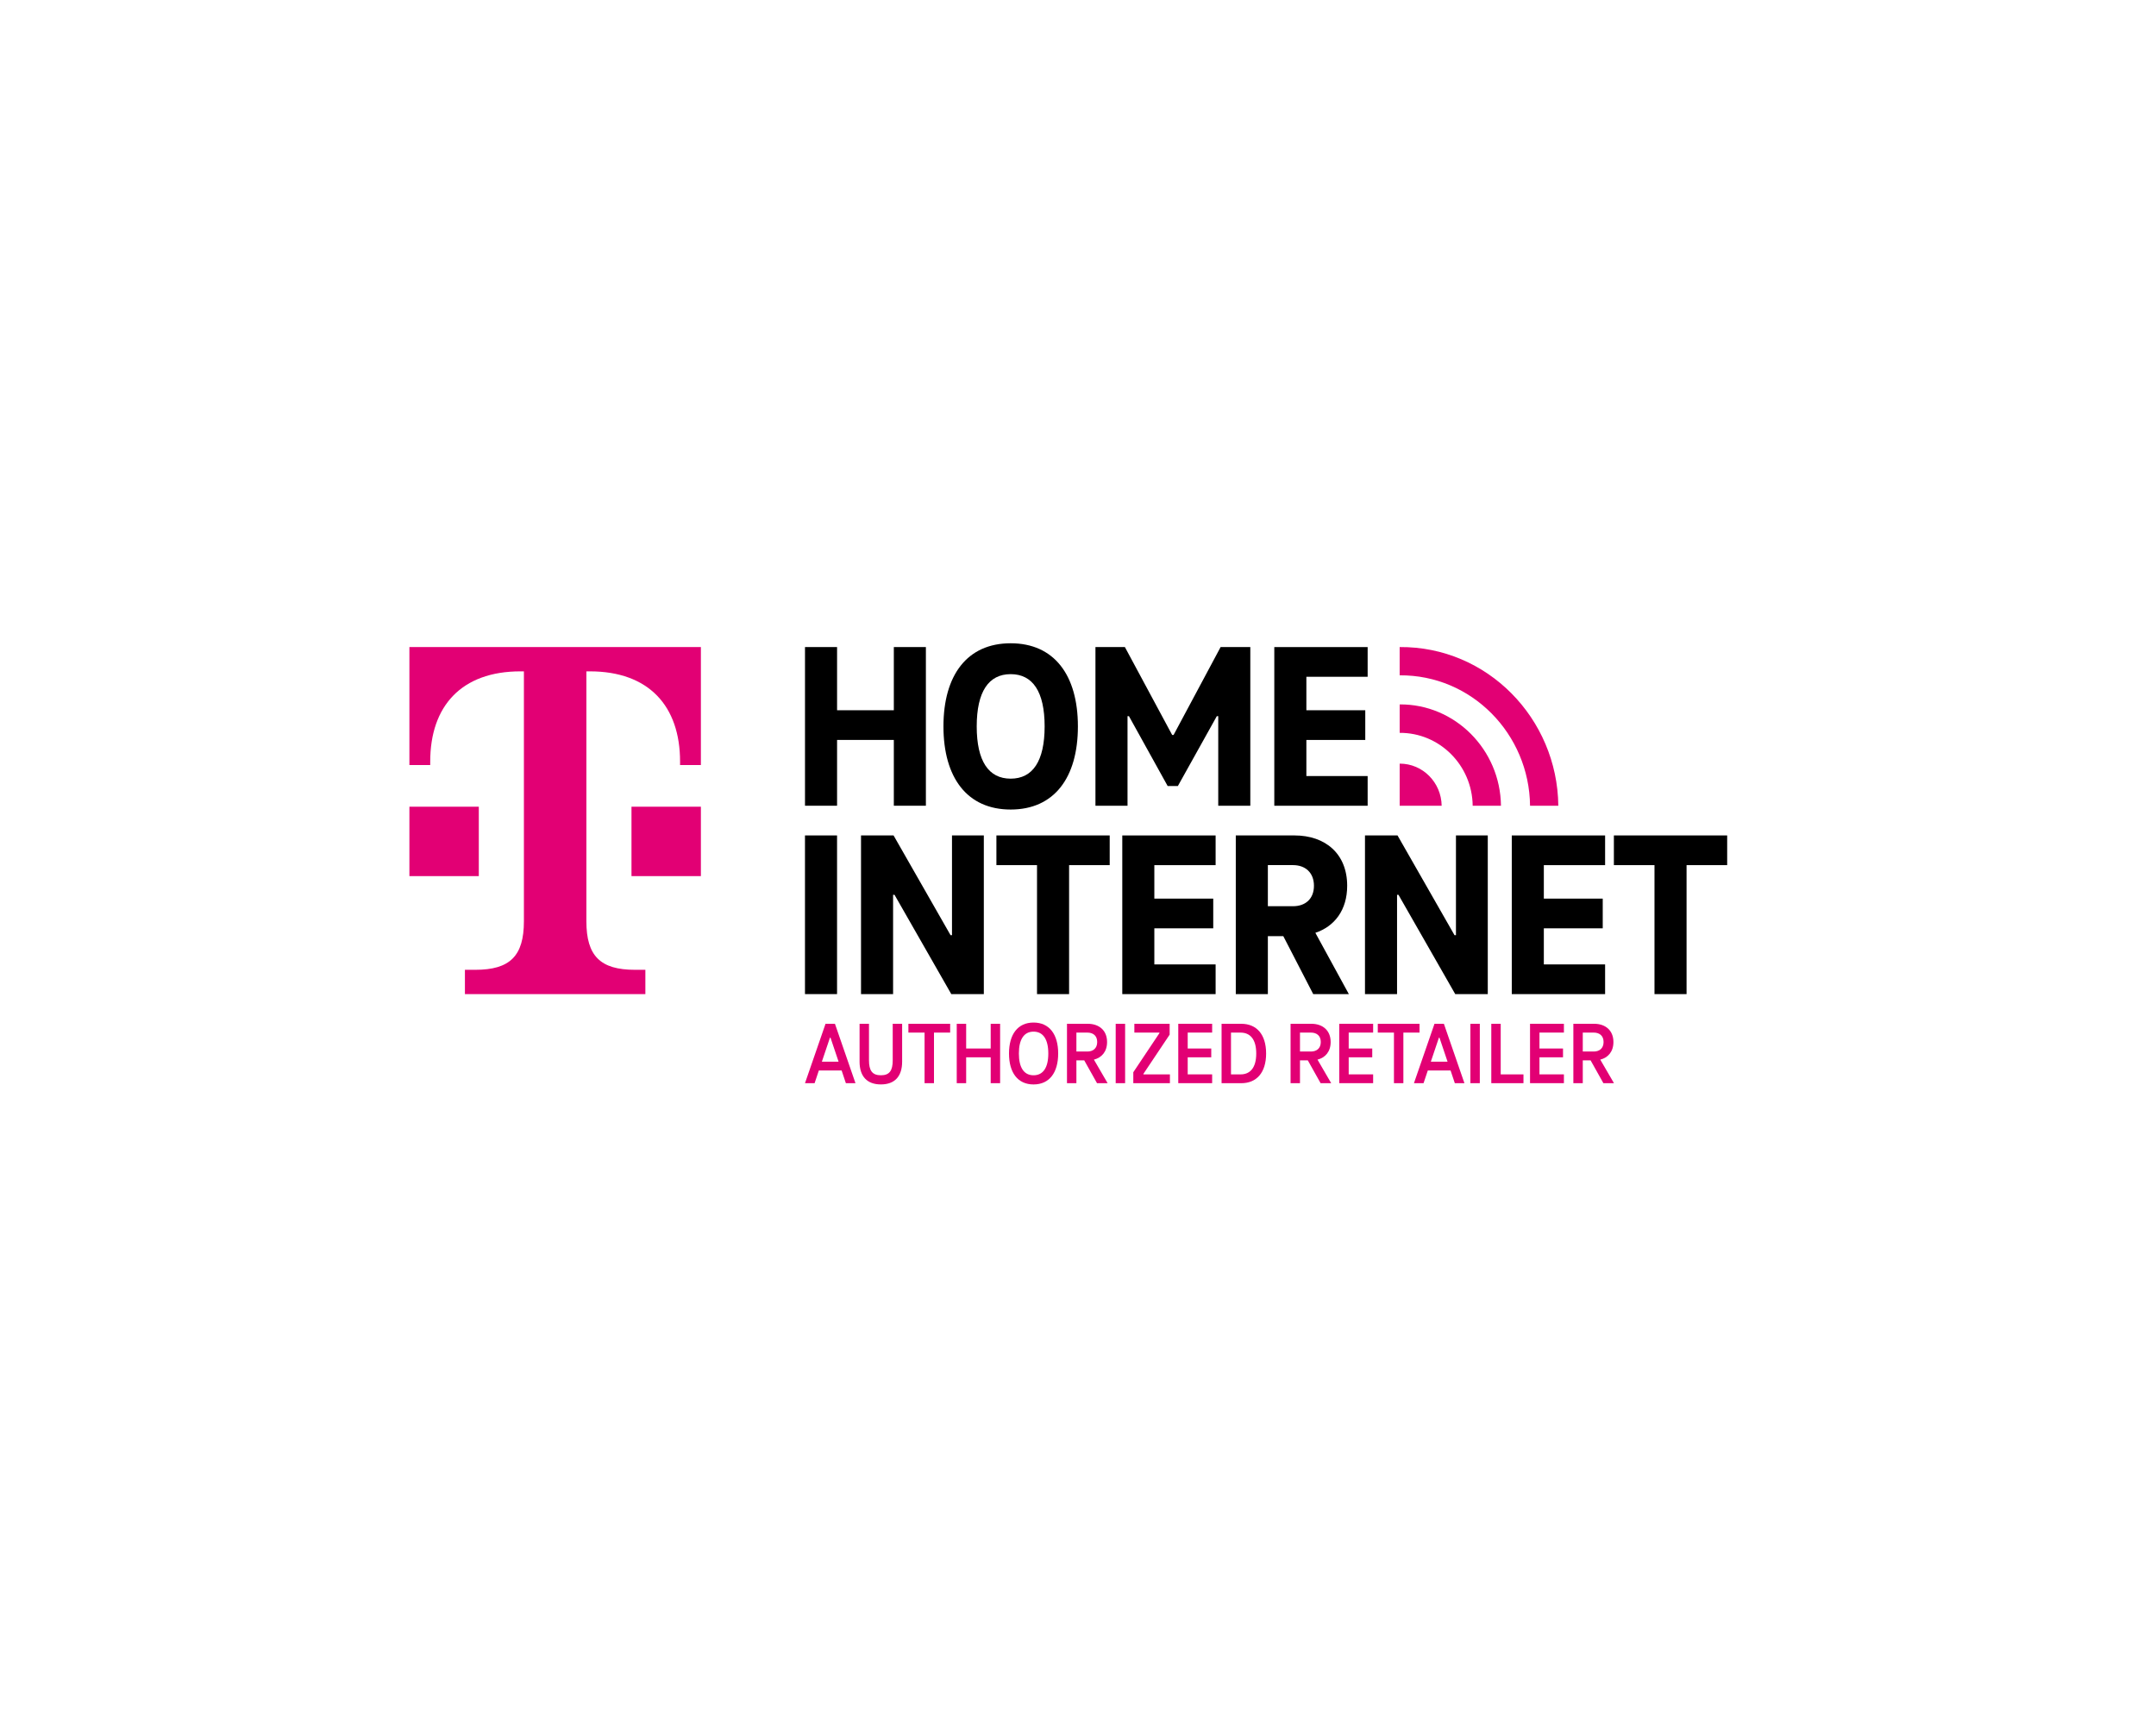 <?xml version="1.0" encoding="UTF-8"?>
<svg id="Layer_1" xmlns="http://www.w3.org/2000/svg" version="1.1" viewBox="0 0 1280 1024">
  <!-- Generator: Adobe Illustrator 29.0.1, SVG Export Plug-In . SVG Version: 2.1.0 Build 192)  -->
  <defs>
    <style>
      .st0 {
        fill: #e20074;
      }
    </style>
  </defs>
  <g>
    <path class="st0" d="M499.66,635.45h-13.51l-2.53,7.55h-5.7l12.19-35.25h5.59l12.19,35.25h-5.7l-2.53-7.55ZM497.86,630.23l-4.8-14.25h-.32l-4.8,14.25h9.92Z"/>
    <path class="st0" d="M510.32,630.23v-22.48h5.59v21.69c0,6.02,1.9,8.87,7.07,8.87s7.02-2.85,7.02-8.87v-21.69h5.59v22.48c0,8.76-4.43,13.51-12.61,13.51s-12.66-4.75-12.66-13.51Z"/>
    <path class="st0" d="M539.3,607.75h24.8v5.22h-9.6v30.03h-5.59v-30.03h-9.6v-5.22Z"/>
    <path class="st0" d="M593.76,607.75v35.25h-5.59v-15.36h-14.57v15.36h-5.59v-35.25h5.59v14.67h14.57v-14.67h5.59Z"/>
    <path class="st0" d="M599.04,625.38c0-11.35,5.17-18.37,14.57-18.37s14.62,7.02,14.62,18.37-5.22,18.37-14.62,18.37-14.57-7.02-14.57-18.37ZM622.37,625.38c0-8.44-3.11-12.98-8.76-12.98s-8.71,4.54-8.71,12.98,3.06,12.93,8.71,12.93,8.76-4.48,8.76-12.93Z"/>
    <path class="st0" d="M651.29,643l-7.6-13.56h-4.64v13.56h-5.59v-35.25h12.45c6.39,0,11.35,3.75,11.35,10.82,0,5.75-3.22,9.29-7.81,10.45l8.13,13.98h-6.28ZM639.05,624.21h6.54c3.22,0,5.81-1.79,5.81-5.65s-2.59-5.59-5.81-5.59h-6.54v11.24Z"/>
    <path class="st0" d="M662.38,607.75h5.59v35.25h-5.59v-35.25Z"/>
    <path class="st0" d="M694.57,637.78v5.22h-21.74v-6.49l15.51-23.22v-.32h-14.88v-5.22h20.95v6.44l-15.57,23.27v.32h15.72Z"/>
    <path class="st0" d="M705.13,612.97v9.45h13.98v5.22h-13.98v10.13h14.51v5.22h-20.11v-35.25h20.11v5.22h-14.51Z"/>
    <path class="st0" d="M725.24,607.75h11.72c8.97,0,14.72,6.18,14.72,17.63s-5.75,17.63-14.72,17.63h-11.72v-35.25ZM736.53,637.78c5.65,0,9.29-3.91,9.29-12.4s-3.64-12.4-9.29-12.4h-5.7v24.8h5.7Z"/>
    <path class="st0" d="M784.03,643l-7.6-13.56h-4.64v13.56h-5.59v-35.25h12.45c6.39,0,11.35,3.75,11.35,10.82,0,5.75-3.22,9.29-7.81,10.45l8.13,13.98h-6.28ZM771.79,624.21h6.54c3.22,0,5.81-1.79,5.81-5.65s-2.59-5.59-5.81-5.59h-6.54v11.24Z"/>
    <path class="st0" d="M800.71,612.97v9.45h13.98v5.22h-13.98v10.13h14.51v5.22h-20.11v-35.25h20.11v5.22h-14.51Z"/>
    <path class="st0" d="M817.97,607.75h24.8v5.22h-9.6v30.03h-5.59v-30.03h-9.6v-5.22Z"/>
    <path class="st0" d="M861.19,635.45h-13.51l-2.53,7.55h-5.7l12.19-35.25h5.59l12.19,35.25h-5.7l-2.53-7.55ZM859.4,630.23l-4.8-14.25h-.32l-4.8,14.25h9.92Z"/>
    <path class="st0" d="M872.96,607.75h5.59v35.25h-5.59v-35.25Z"/>
    <path class="st0" d="M885.37,607.75h5.59v30.03h13.51v5.22h-19.1v-35.25Z"/>
    <path class="st0" d="M913.97,612.97v9.45h13.98v5.22h-13.98v10.13h14.51v5.22h-20.11v-35.25h20.11v5.22h-14.51Z"/>
    <path class="st0" d="M951.92,643l-7.6-13.56h-4.64v13.56h-5.59v-35.25h12.45c6.38,0,11.34,3.75,11.34,10.82,0,5.75-3.22,9.29-7.81,10.45l8.13,13.98h-6.28ZM939.68,624.21h6.54c3.22,0,5.81-1.79,5.81-5.65s-2.59-5.59-5.81-5.59h-6.54v11.24Z"/>
  </g>
  <g>
    <rect class="st0" x="243.06" y="478.88" width="41.2" height="41.2"/>
    <path class="st0" d="M243.06,384.11v70.04h12.36v-2.06c0-32.96,18.54-53.56,53.56-53.56h2.06v148.33c0,20.6-8.24,28.84-28.84,28.84h-6.18v14.42h107.13v-14.42h-6.18c-20.6,0-28.84-8.24-28.84-28.84v-148.33h2.06c35.02,0,53.56,20.6,53.56,53.56v2.06h12.36v-70.04h-173.05Z"/>
    <rect class="st0" x="374.91" y="478.88" width="41.2" height="41.2"/>
  </g>
  <g>
    <g>
      <path d="M477.91,495.93h19.04v94.19h-19.04v-94.19Z"/>
      <path d="M584.09,495.93v94.19h-19.32l-33.7-58.94h-.85v58.94h-19.04v-94.19h19.32l33.84,59.22h.85v-59.22h18.9Z"/>
      <path d="M591.56,495.93h67.26v17.63h-24.11v76.57h-19.04v-76.57h-24.11v-17.63Z"/>
      <path d="M685.32,513.56v19.88h34.97v17.63h-34.97v21.43h36.38v17.63h-55.41v-94.19h55.41v17.63h-36.38Z"/>
      <path d="M779.65,590.12l-17.77-34.41h-9.16v34.41h-19.04v-94.19h34.83c18.33,0,31.3,10.86,31.3,29.89,0,14.38-7.47,24.11-18.89,27.92l19.88,36.38h-21.15ZM752.72,537.95h14.95c7.33,0,12.41-4.37,12.41-12.13s-5.08-12.27-12.41-12.27h-14.95v24.39Z"/>
      <path d="M883.28,495.93v94.19h-19.32l-33.7-58.94h-.84v58.94h-19.04v-94.19h19.32l33.84,59.22h.85v-59.22h18.89Z"/>
      <path d="M916.56,513.56v19.88h34.97v17.63h-34.97v21.43h36.38v17.63h-55.41v-94.19h55.41v17.63h-36.38Z"/>
      <path d="M958.15,495.93h67.26v17.63h-24.11v76.57h-19.04v-76.57h-24.11v-17.63Z"/>
    </g>
    <path class="st0" d="M925.17,478.3h-16.79c-.47-42.65-34.74-77.75-77.41-77.41v-16.78c51.92-.43,93.63,42.3,94.19,94.19ZM830.98,418.15v16.89c23.65-.15,43.06,19.2,43.34,43.26h16.79c-.37-33.37-27.32-60.39-60.13-60.15ZM830.98,453.31v25h24.92c-.18-13.75-11.17-25.04-24.92-25Z"/>
    <g>
      <path d="M549.69,384.11v94.19h-19.03v-39.06h-33.7v39.06h-19.04v-94.19h19.04v37.51h33.7v-37.51h19.03Z"/>
      <path d="M560.12,431.21c0-30.46,14.1-49.35,39.91-49.35s39.91,18.89,39.91,49.35-14.1,49.35-39.91,49.35-39.91-18.89-39.91-49.35ZM620.19,431.21c0-20.59-7.05-31.02-20.16-31.02s-20.16,10.43-20.16,31.02,7.05,31.02,20.16,31.02,20.16-10.43,20.16-31.02Z"/>
      <path d="M742.3,384.11v94.19h-19.04v-53.16h-.85l-23.12,41.46h-6.06l-22.98-41.46h-.85v53.16h-19.04v-94.19h17.48l28.06,52.17h.85l27.92-52.17h17.63Z"/>
      <path d="M775.58,401.74v19.88h34.97v17.63h-34.97v21.43h36.38v17.63h-55.42v-94.19h55.42v17.63h-36.38Z"/>
    </g>
  </g>
</svg>